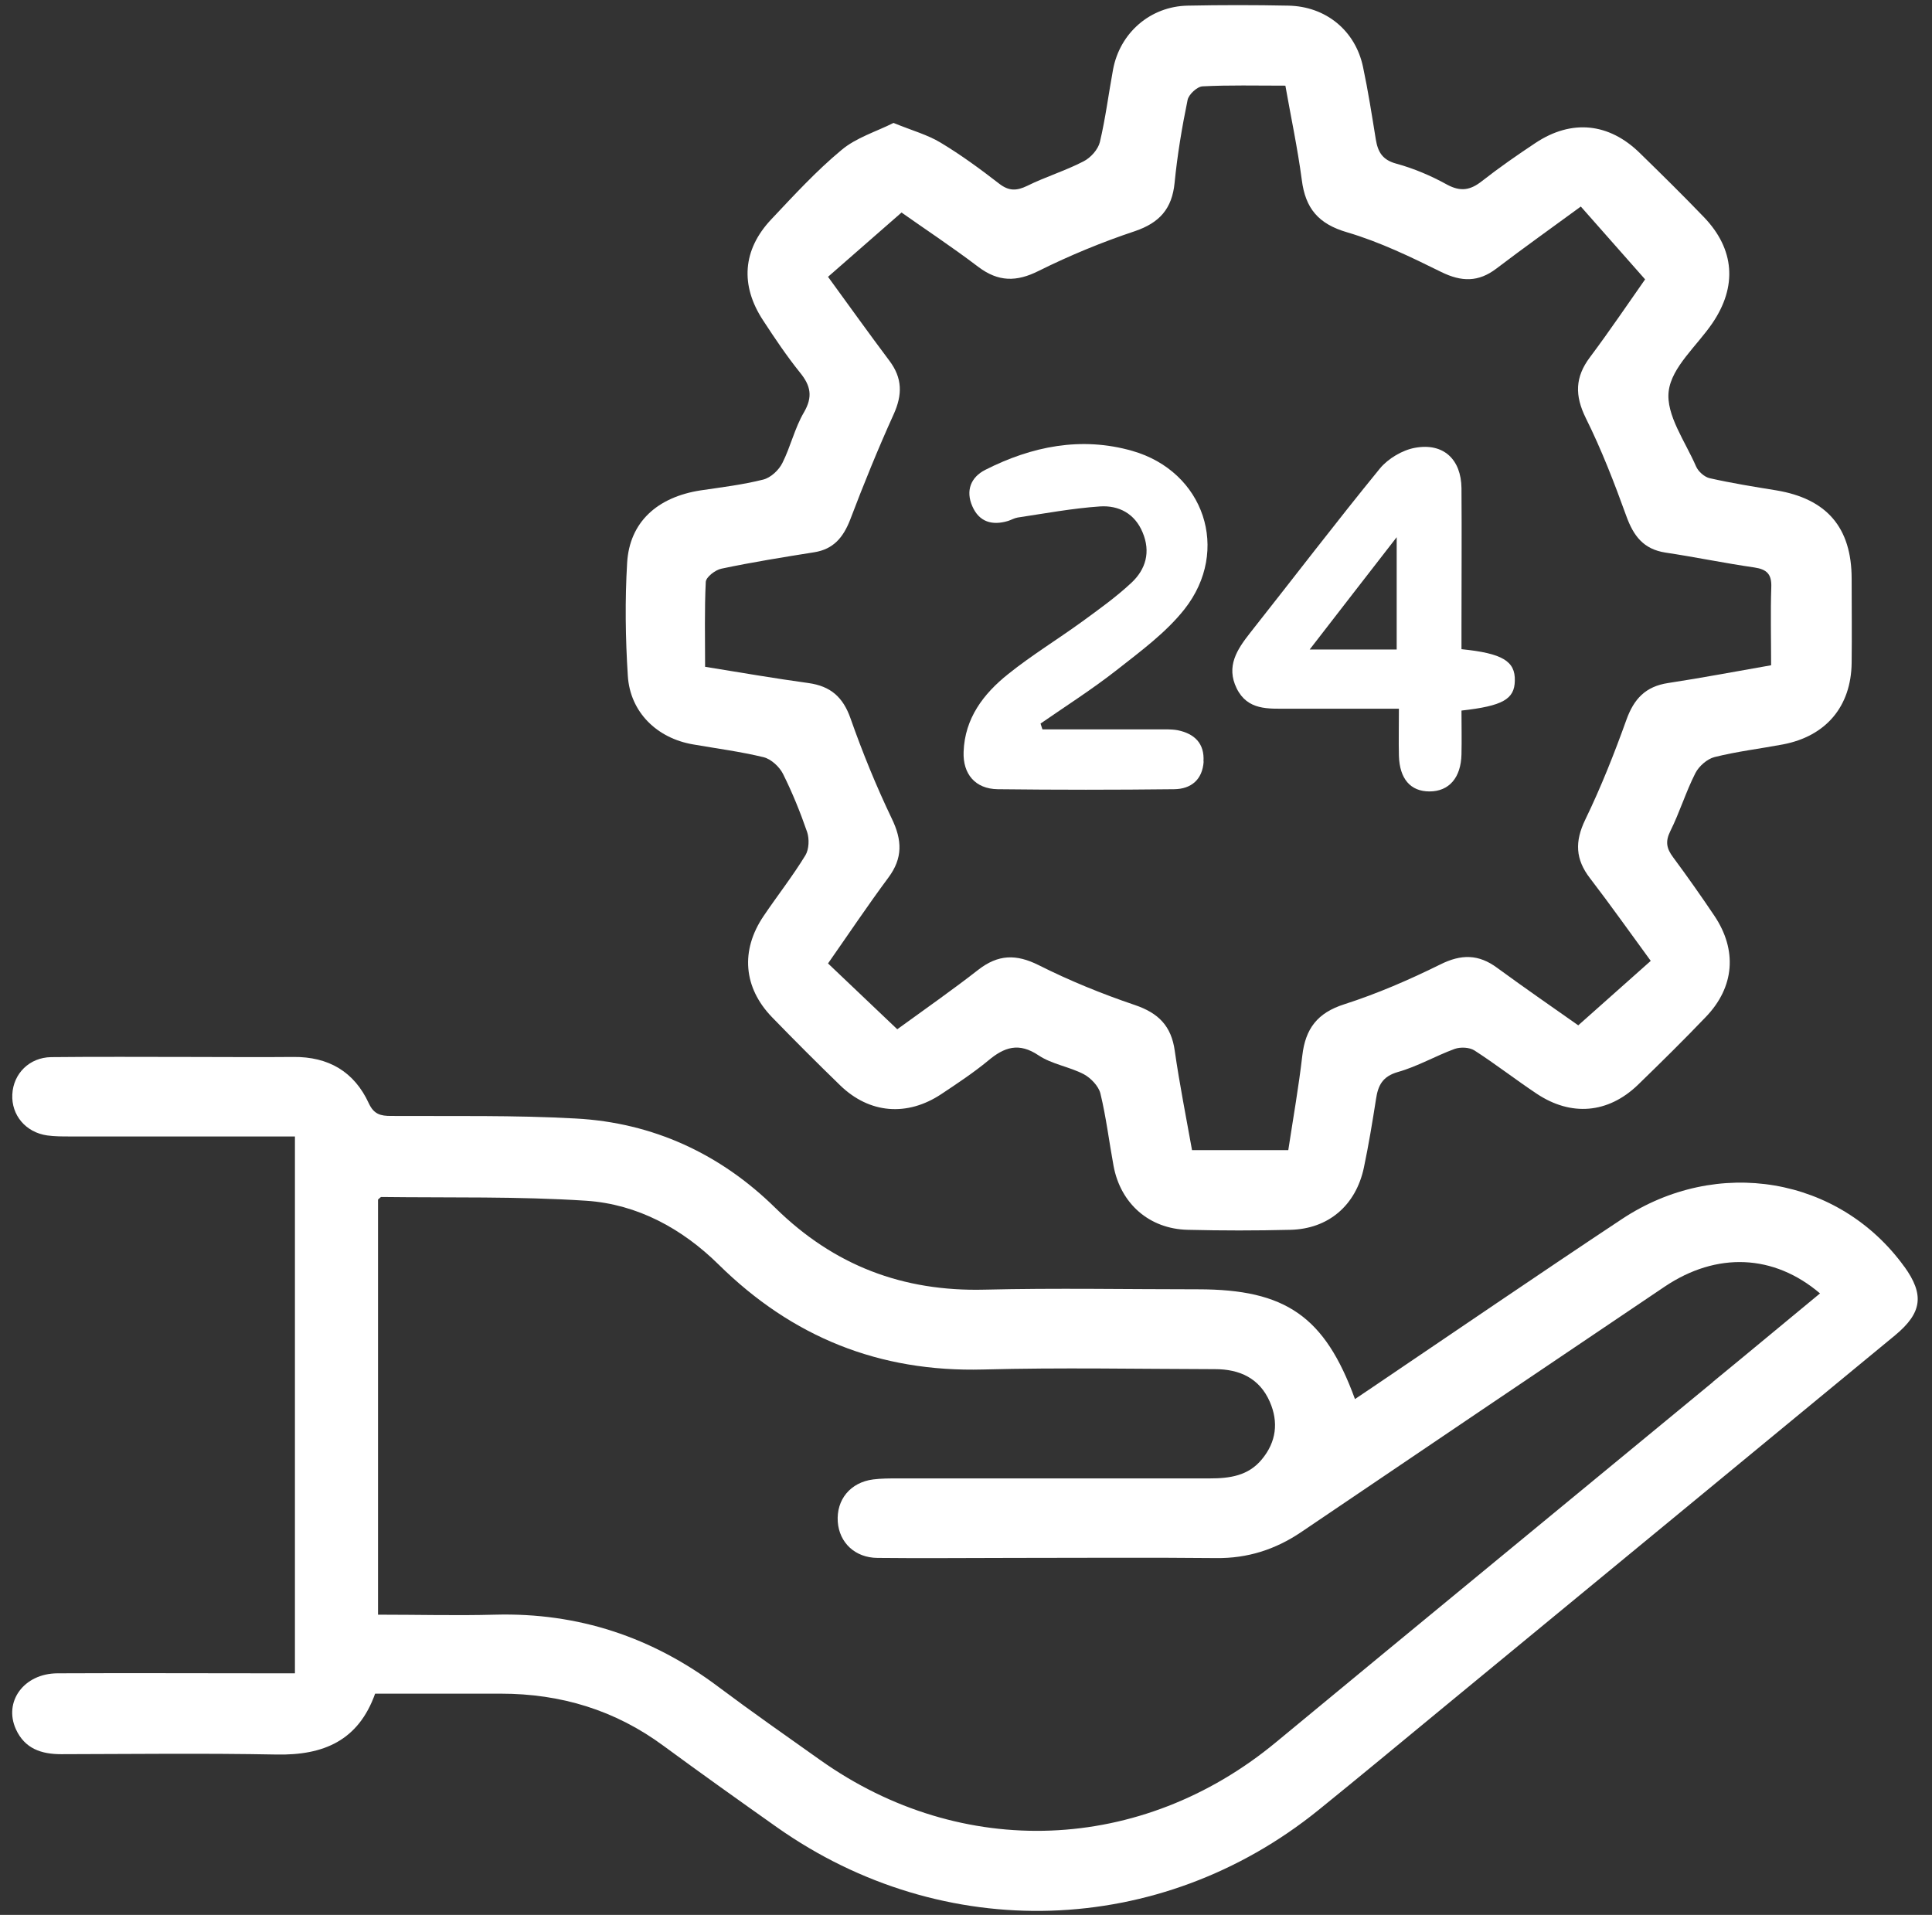 <svg width="113" height="112" viewBox="0 0 113 112" fill="none" xmlns="http://www.w3.org/2000/svg">
<rect x="0" y="0" width="113" height="112" fill="#333333" stroke="none"/>
<path d="M111.39 74.1C107.59 68.83 100.44 67.6 94.85 71.31C89.95 74.56 85.1 77.88 80.23 81.17L79.25 81.83C77.49 77 75.2 75.41 70.08 75.41C65.92 75.41 61.75 75.33 57.59 75.43C52.81 75.55 48.78 74.02 45.35 70.65C42.14 67.49 38.19 65.66 33.67 65.42C30.08 65.22 26.47 65.29 22.87 65.27C22.27 65.27 21.87 65.18 21.57 64.53C20.72 62.68 19.21 61.8 17.16 61.82C15.16 61.84 13.16 61.82 11.16 61.82C8.44 61.82 5.71 61.8 2.99 61.83C1.72 61.85 0.78 62.79 0.72 64.01C0.66 65.22 1.5 66.23 2.76 66.41C3.19 66.47 3.64 66.47 4.08 66.47C8.04 66.47 12.01 66.47 15.97 66.47H17.25V97.87H15.85C11.69 97.87 7.52 97.85 3.36 97.87C1.39 97.88 0.2 99.53 0.93 101.14C1.45 102.28 2.42 102.6 3.58 102.6C7.78 102.59 11.99 102.54 16.19 102.62C18.92 102.67 20.96 101.81 21.94 99.06H29.29C32.8 99.06 35.98 100.02 38.82 102.12C41.01 103.73 43.23 105.31 45.45 106.88C55.18 113.74 67.85 113.35 77.1 105.88C79.56 103.89 81.99 101.87 84.43 99.86C93.23 92.61 102.04 85.36 110.84 78.1C112.43 76.78 112.56 75.72 111.38 74.08L111.39 74.1ZM100.19 80.83C91.67 87.86 83.13 94.87 74.62 101.91C66.77 108.4 56.27 108.83 47.97 102.94C45.98 101.53 43.98 100.13 42.03 98.67C38.15 95.75 33.82 94.31 28.95 94.44C26.72 94.5 24.48 94.44 22.11 94.44V70.16C22.19 70.1 22.25 70.01 22.31 70.01C26.3 70.06 30.31 69.97 34.29 70.23C37.28 70.43 39.9 71.86 42.03 73.96C46.34 78.21 51.43 80.26 57.5 80.1C62.02 79.98 66.55 80.07 71.07 80.08C72.5 80.08 73.67 80.61 74.27 81.99C74.79 83.18 74.65 84.34 73.8 85.36C73.01 86.32 71.92 86.47 70.76 86.47C64.68 86.47 58.59 86.47 52.51 86.47C52.03 86.47 51.54 86.47 51.07 86.53C49.74 86.7 48.91 87.71 49 89.01C49.09 90.23 50.01 91.11 51.32 91.12C53.96 91.15 56.6 91.12 59.25 91.12C63.21 91.12 67.18 91.09 71.14 91.13C72.97 91.15 74.59 90.63 76.09 89.62C83.18 84.82 90.27 80.03 97.37 75.25C100.41 73.21 103.75 73.35 106.45 75.65C104.35 77.38 102.28 79.11 100.19 80.82V80.83Z" fill="white"/>
<path d="M108.3 33.85C108.3 30.85 106.84 29.17 103.89 28.68C102.59 28.47 101.29 28.26 100 27.97C99.69 27.9 99.33 27.58 99.2 27.28C98.57 25.82 97.43 24.27 97.6 22.88C97.77 21.47 99.25 20.23 100.15 18.91C101.62 16.76 101.46 14.57 99.66 12.7C98.44 11.43 97.18 10.19 95.92 8.96C94.11 7.18 91.92 6.96 89.81 8.36C88.74 9.07 87.69 9.8 86.68 10.59C86.01 11.12 85.44 11.23 84.64 10.8C83.7 10.28 82.69 9.85 81.66 9.57C80.85 9.35 80.59 8.88 80.47 8.16C80.24 6.74 80.02 5.32 79.72 3.91C79.27 1.78 77.54 0.37 75.35 0.33C73.39 0.29 71.43 0.29 69.47 0.33C67.28 0.37 65.5 1.92 65.1 4.07C64.84 5.48 64.66 6.92 64.33 8.31C64.22 8.75 63.79 9.23 63.37 9.44C62.31 9.99 61.15 10.34 60.08 10.87C59.46 11.17 59.01 11.18 58.45 10.75C57.34 9.89 56.21 9.06 55.01 8.34C54.25 7.88 53.36 7.64 52.26 7.19C51.25 7.7 50.07 8.05 49.21 8.78C47.74 10 46.43 11.43 45.11 12.83C43.43 14.61 43.28 16.69 44.64 18.75C45.32 19.79 46.01 20.82 46.79 21.79C47.42 22.56 47.55 23.21 47.02 24.12C46.48 25.04 46.24 26.13 45.76 27.08C45.55 27.5 45.08 27.94 44.64 28.05C43.45 28.35 42.21 28.5 40.99 28.68C38.44 29.07 36.82 30.54 36.68 32.92C36.55 35.11 36.58 37.33 36.72 39.52C36.85 41.65 38.42 43.18 40.54 43.54C41.92 43.78 43.31 43.96 44.67 44.29C45.1 44.4 45.58 44.84 45.79 45.25C46.34 46.35 46.81 47.51 47.21 48.67C47.34 49.07 47.32 49.67 47.11 50.02C46.36 51.25 45.47 52.38 44.66 53.58C43.3 55.59 43.48 57.76 45.15 59.49C46.46 60.84 47.79 62.17 49.14 63.48C50.85 65.14 53.06 65.32 55.06 63.99C55.99 63.37 56.93 62.75 57.79 62.04C58.74 61.24 59.59 60.95 60.75 61.73C61.53 62.25 62.55 62.39 63.39 62.83C63.8 63.05 64.25 63.52 64.36 63.95C64.7 65.35 64.87 66.78 65.13 68.19C65.54 70.4 67.22 71.88 69.47 71.93C71.47 71.98 73.47 71.98 75.47 71.93C77.7 71.88 79.3 70.5 79.77 68.3C80.05 66.97 80.27 65.63 80.48 64.29C80.6 63.48 80.86 62.96 81.76 62.7C82.9 62.38 83.96 61.76 85.08 61.35C85.42 61.23 85.94 61.25 86.24 61.44C87.48 62.24 88.65 63.15 89.88 63.97C91.89 65.31 94.05 65.13 95.79 63.46C97.14 62.15 98.48 60.83 99.78 59.47C101.45 57.73 101.62 55.57 100.27 53.56C99.49 52.4 98.68 51.25 97.85 50.13C97.48 49.63 97.39 49.23 97.69 48.62C98.24 47.52 98.6 46.32 99.16 45.22C99.37 44.81 99.85 44.39 100.28 44.28C101.6 43.95 102.95 43.79 104.28 43.54C106.8 43.06 108.27 41.32 108.3 38.77C108.32 37.13 108.3 35.48 108.3 33.84V33.85ZM103.59 38.91C101.63 39.25 99.6 39.64 97.56 39.95C96.25 40.15 95.57 40.87 95.13 42.09C94.42 44.07 93.64 46.04 92.72 47.94C92.1 49.22 92.14 50.26 93 51.37C94.19 52.92 95.32 54.52 96.55 56.2C95.13 57.46 93.76 58.68 92.31 59.97C90.89 58.97 89.21 57.81 87.57 56.61C86.48 55.8 85.46 55.8 84.24 56.41C82.42 57.31 80.55 58.12 78.62 58.74C77.05 59.24 76.35 60.17 76.17 61.74C75.96 63.56 75.64 65.37 75.35 67.27H69.72C69.38 65.36 68.99 63.42 68.71 61.46C68.51 60.01 67.76 59.25 66.37 58.78C64.45 58.13 62.56 57.36 60.75 56.45C59.43 55.79 58.38 55.82 57.22 56.72C55.71 57.9 54.13 59 52.48 60.2C51.15 58.93 49.83 57.68 48.43 56.35C49.62 54.65 50.75 52.96 51.96 51.33C52.81 50.19 52.77 49.14 52.16 47.88C51.25 45.98 50.45 44.02 49.75 42.03C49.31 40.77 48.58 40.13 47.28 39.95C45.31 39.68 43.34 39.34 41.24 39C41.24 37.3 41.2 35.66 41.28 34.03C41.3 33.75 41.84 33.33 42.2 33.26C44 32.88 45.81 32.59 47.63 32.3C48.75 32.12 49.32 31.43 49.72 30.41C50.51 28.33 51.35 26.26 52.27 24.23C52.79 23.08 52.78 22.11 52.02 21.1C50.82 19.5 49.66 17.88 48.43 16.19C49.84 14.96 51.21 13.76 52.73 12.43C53.97 13.31 55.64 14.41 57.22 15.61C58.39 16.49 59.45 16.5 60.76 15.84C62.57 14.94 64.46 14.16 66.38 13.52C67.82 13.03 68.55 12.21 68.7 10.7C68.86 9.07 69.13 7.45 69.46 5.85C69.52 5.53 70.02 5.06 70.34 5.05C71.89 4.97 73.45 5.01 75.18 5.01C75.49 6.77 75.89 8.64 76.14 10.52C76.35 12.19 77.11 13.1 78.8 13.59C80.7 14.15 82.52 15.03 84.3 15.91C85.48 16.49 86.47 16.51 87.52 15.71C89.11 14.5 90.74 13.34 92.46 12.08C93.68 13.46 94.89 14.83 96.22 16.34C95.29 17.66 94.18 19.31 92.99 20.9C92.12 22.06 92.1 23.13 92.75 24.45C93.67 26.3 94.42 28.24 95.12 30.18C95.54 31.34 96.12 32.12 97.41 32.32C99.15 32.58 100.87 32.94 102.61 33.19C103.34 33.3 103.63 33.58 103.6 34.35C103.55 35.82 103.59 37.3 103.59 38.9V38.91Z" fill="white"/>
<path d="M88.6 39.81C88.63 38.67 87.87 38.21 85.48 37.97V36.59C85.48 33.91 85.5 31.23 85.48 28.55C85.46 26.86 84.42 25.89 82.77 26.19C82.03 26.32 81.19 26.82 80.71 27.4C78.13 30.56 75.66 33.8 73.13 37C72.35 37.99 71.7 38.97 72.33 40.26C72.97 41.56 74.18 41.45 75.35 41.45C77.46 41.45 79.56 41.45 81.82 41.45C81.82 42.46 81.8 43.33 81.82 44.2C81.86 45.56 82.5 46.29 83.61 46.29C84.75 46.29 85.45 45.49 85.48 44.12C85.5 43.26 85.48 42.4 85.48 41.56C87.9 41.29 88.58 40.89 88.6 39.82V39.81ZM81.69 37.99H76.6C78.31 35.78 79.91 33.71 81.69 31.42V37.99Z" fill="white"/>
<path d="M70.4 44.54C70.33 45.6 69.67 46.15 68.67 46.16C65.23 46.2 61.79 46.2 58.35 46.16C57.04 46.14 56.31 45.27 56.36 43.97C56.43 42.01 57.52 40.58 58.96 39.43C60.33 38.33 61.84 37.41 63.26 36.38C64.26 35.65 65.27 34.93 66.17 34.09C67.02 33.3 67.31 32.28 66.83 31.14C66.37 30.03 65.43 29.55 64.34 29.62C62.73 29.73 61.12 30.03 59.52 30.27C59.33 30.3 59.15 30.41 58.96 30.47C58.03 30.75 57.27 30.53 56.87 29.61C56.47 28.7 56.78 27.91 57.63 27.48C60.35 26.1 63.24 25.52 66.22 26.37C70.43 27.57 71.99 32.19 69.28 35.63C68.19 37.01 66.7 38.1 65.29 39.21C63.87 40.32 62.35 41.29 60.86 42.32L60.97 42.66C63.21 42.66 65.45 42.66 67.68 42.66C68.08 42.66 68.49 42.64 68.88 42.71C69.86 42.91 70.46 43.48 70.39 44.54H70.4Z" fill="white"/>
</svg>
